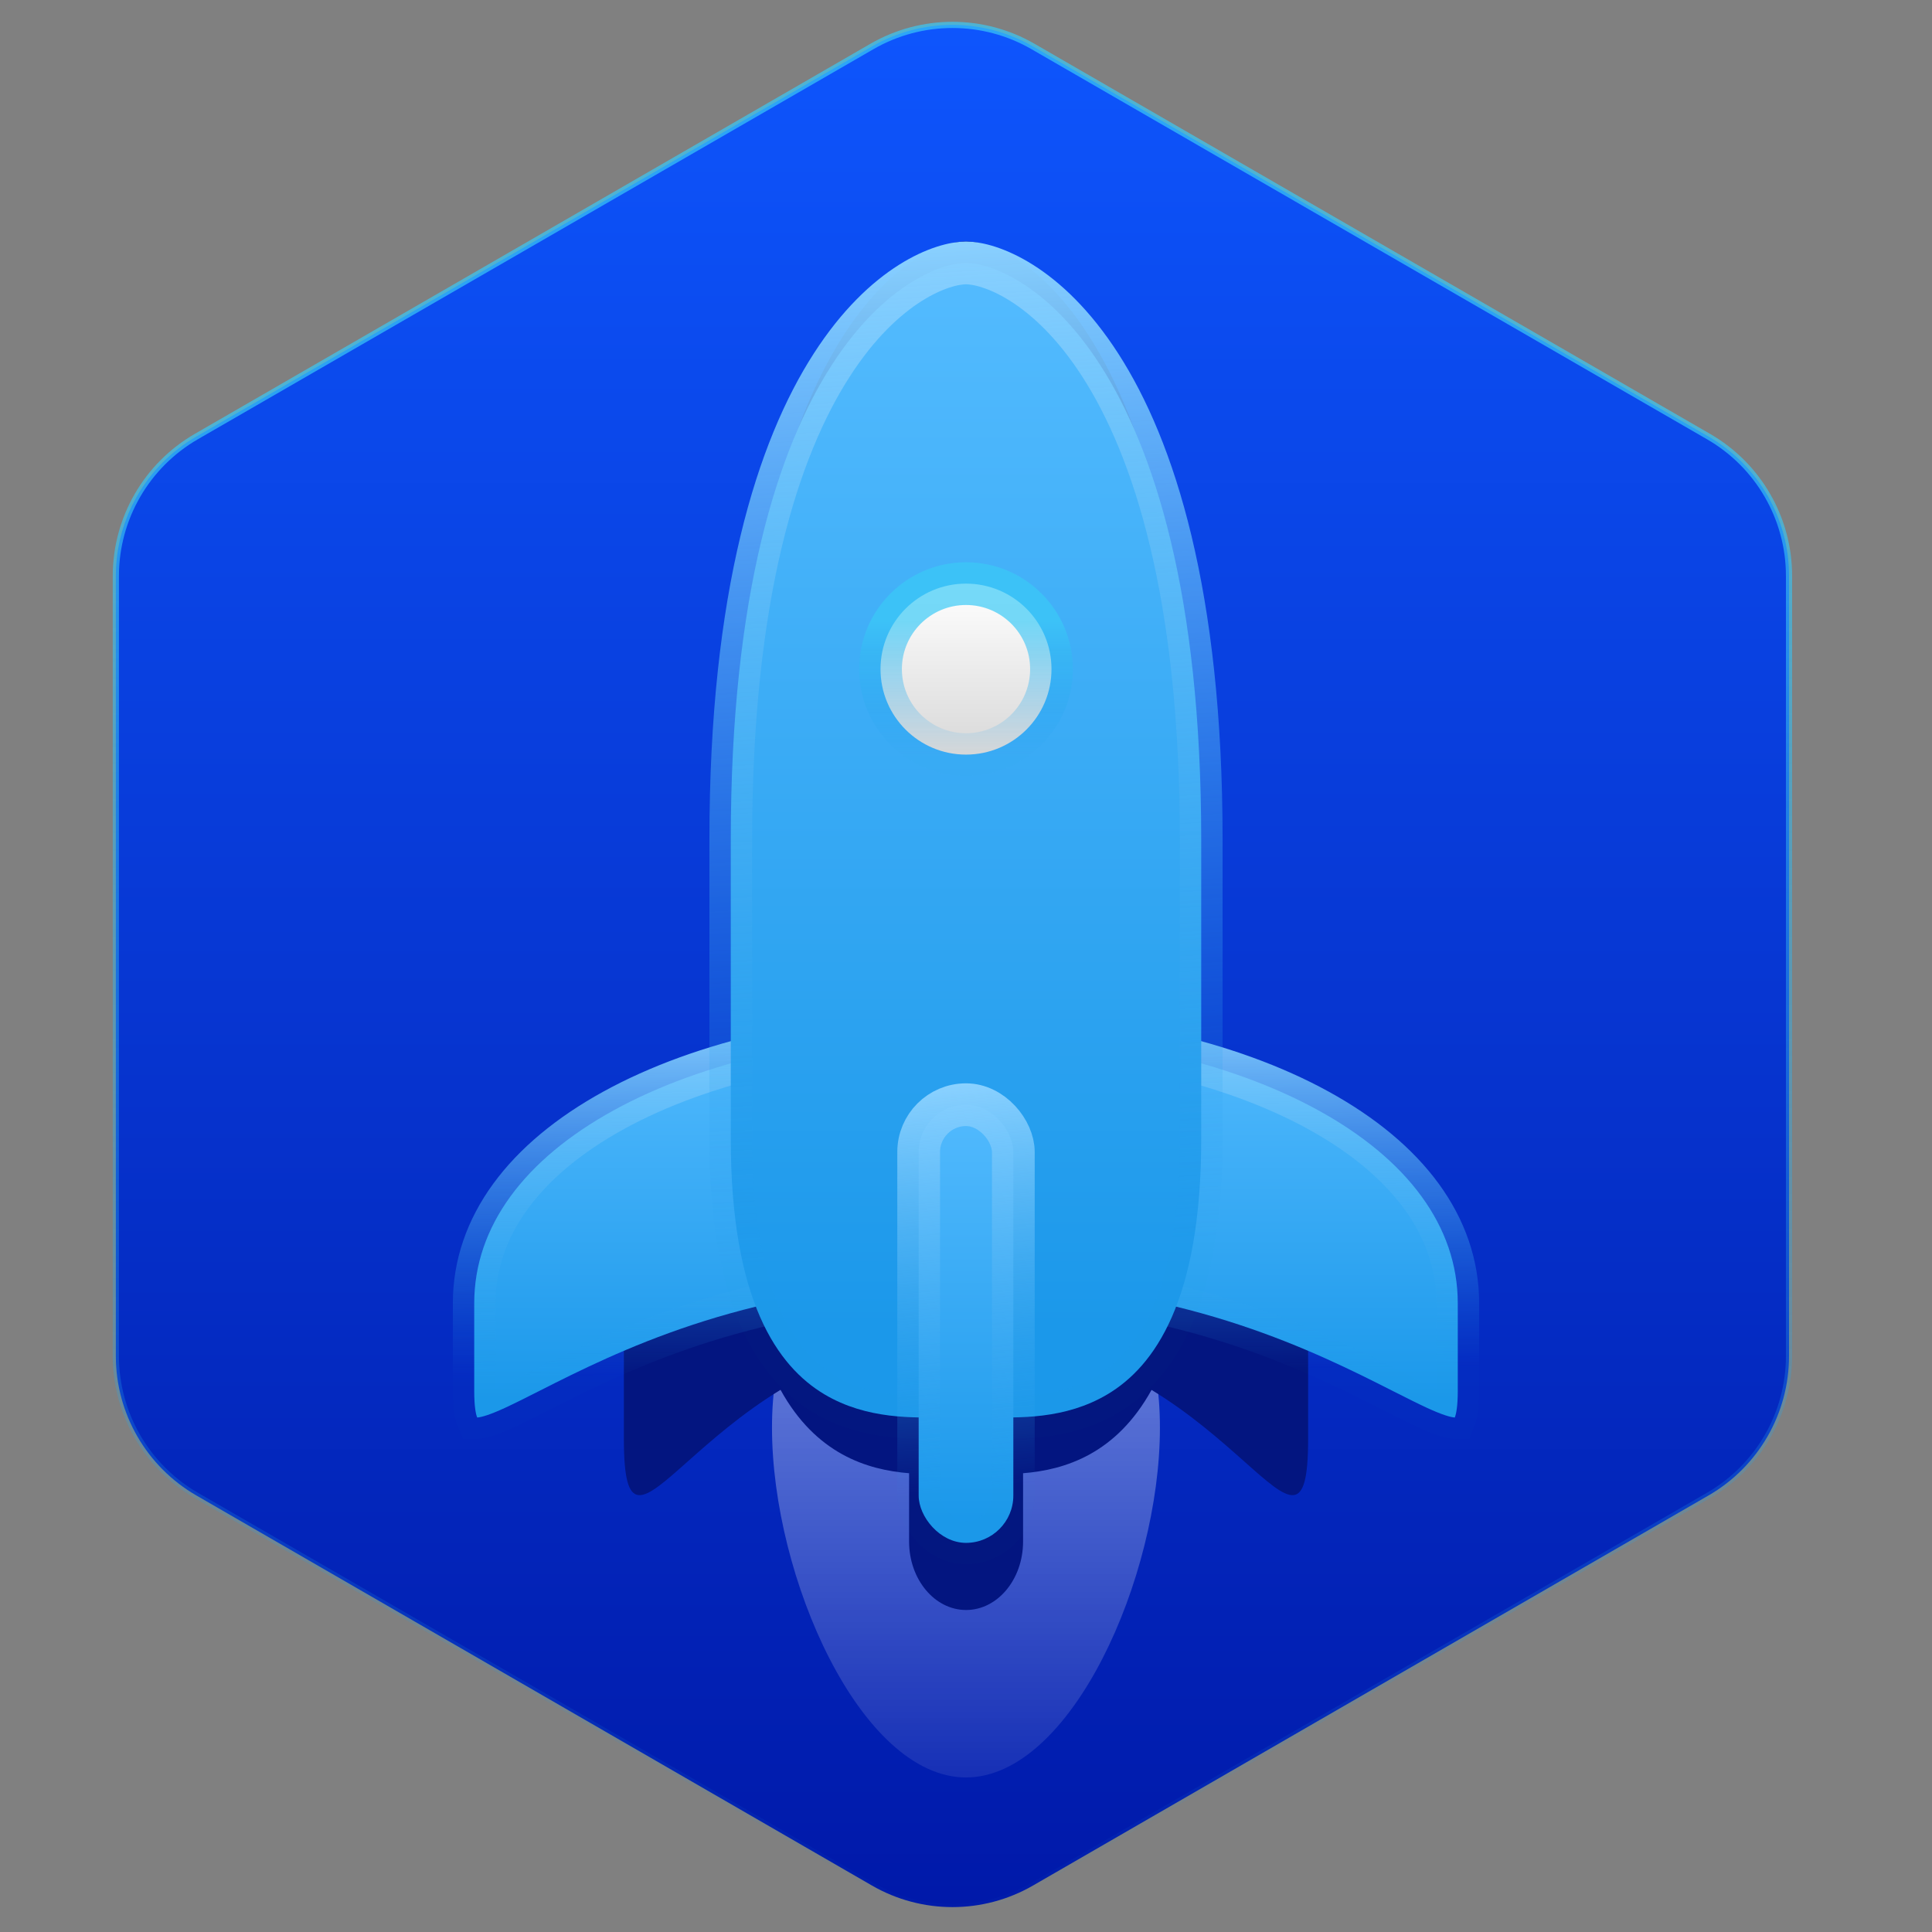 <svg width="24" height="24" viewBox="0 0 24 24" fill="none" xmlns="http://www.w3.org/2000/svg">
<rect x="0" y="0" width="24" height="24" fill="#808080" stroke="none"/>
<path fill-rule="evenodd" clip-rule="evenodd" d="M12 15.252C13.305 15.252 14.409 15.873 14.409 17.735C14.409 19.597 13.305 22.08 12 22.08C10.695 22.08 9.59 19.597 9.59 17.735C9.59 15.873 10.683 15.264 12 15.252Z" fill="url(#paint0_linear_383_171757)"/>
<path d="M10.832 0.577C11.451 0.22 12.213 0.22 12.832 0.577L21.224 5.423C21.843 5.78 22.224 6.44 22.224 7.155V16.845C22.224 17.56 21.843 18.22 21.224 18.577L12.832 23.423C12.213 23.78 11.451 23.78 10.832 23.423L2.439 18.577C1.821 18.22 1.439 17.56 1.439 16.845V7.155C1.439 6.44 1.821 5.78 2.439 5.423L10.832 0.577Z" fill="url(#paint1_linear_383_171757)" stroke="url(#paint2_linear_383_171757)" stroke-width="0.077"/>
<path fill-rule="evenodd" clip-rule="evenodd" d="M12 15.252C13.305 15.252 14.409 15.873 14.409 17.735C14.409 19.597 13.305 22.08 12 22.08C10.695 22.08 9.59 19.597 9.59 17.735C9.59 15.873 10.683 15.264 12 15.252Z" fill="url(#paint3_linear_383_171757)"/>
<path d="M14.834 10.65C14.834 4.275 12.709 3 12.001 3C11.293 3 9.167 4.275 9.167 10.65V13.363C8.298 14.11 7.75 15.233 7.75 16.6V17.875C7.75 18.861 7.979 18.657 8.542 18.156C8.833 17.898 9.213 17.56 9.696 17.265C10.134 18.06 10.769 18.259 11.293 18.301V19.15C11.293 19.619 11.61 20 12.001 20C12.392 20 12.709 19.619 12.709 19.15V18.301C13.233 18.259 13.867 18.059 14.305 17.266C14.788 17.56 15.167 17.898 15.458 18.156C16.021 18.657 16.25 18.861 16.25 17.875V16.6C16.25 15.234 15.703 14.112 14.834 13.364V10.65Z" fill="#031580"/>
<path d="M18.109 16.19V17.279C18.109 17.474 18.088 17.569 18.072 17.609C18.072 17.609 18.072 17.609 18.071 17.609C18.012 17.604 17.907 17.572 17.729 17.49C17.608 17.434 17.471 17.365 17.311 17.284C17.245 17.25 17.174 17.215 17.099 17.177C16.087 16.67 14.45 15.925 12 15.925C9.55 15.925 7.913 16.67 6.901 17.177C6.826 17.215 6.755 17.25 6.689 17.284C6.529 17.365 6.392 17.434 6.271 17.49C6.093 17.572 5.988 17.604 5.929 17.609C5.928 17.609 5.928 17.609 5.928 17.609C5.911 17.569 5.891 17.474 5.891 17.279V16.19C5.891 16.19 5.891 16.19 5.891 16.19C5.891 15.235 6.515 14.402 7.623 13.793C8.729 13.185 10.275 12.828 12 12.828C13.725 12.828 15.271 13.185 16.377 13.793C17.485 14.402 18.109 15.235 18.109 16.19Z" fill="url(#paint4_linear_383_171757)" stroke="url(#paint5_linear_383_171757)" stroke-width="0.531"/>
<path d="M12 3.266C12.283 3.266 13.006 3.506 13.669 4.537C14.33 5.564 14.922 7.366 14.922 10.432V10.442V10.451V10.461V10.47V10.507V10.576V10.641V10.649V10.656V10.664V10.672V10.679V10.686V10.694V10.701V10.708V10.715V10.722V10.729V10.736V10.743V10.749V10.756V10.763V10.769V10.776V10.782V10.789V10.795V10.801V10.807V10.813V10.819V10.825V10.831V10.837V10.843V10.848V10.854V10.86V10.865V10.871V10.876V10.882V10.887V10.892V10.897V10.902V10.908V10.912V10.918V10.922V10.927V10.932V10.937V10.941V10.946V10.951V10.955V10.96V10.964V10.969V10.973V10.977V10.981V10.986V10.99V10.994V10.998V11.002V11.006V11.01V11.014V11.017V11.021V11.025V11.029V11.032V11.036V11.039V11.043V11.046V11.05V11.053V11.057V11.06V11.063V11.088V11.091V11.094V11.097V11.1V11.102V11.105V11.108V11.111V11.113V11.116V11.118V11.121V11.123V11.126V11.129V11.131V11.367V11.369V11.372V11.374V11.377V11.379V11.382V11.384V11.387V11.39V11.393V11.395V11.398V11.401V11.404V11.407V11.41V11.413V11.416V11.419V11.422V11.425V11.428V11.431V11.434V11.438V11.441V11.444V11.448V11.451V11.454V11.458V11.462V11.6V11.796V11.803V11.81V11.818V11.825V11.833V11.84V11.848V11.856V11.887V11.895V11.903V11.912V11.92V11.928V11.937V11.945V11.954V11.963V11.972V11.98V11.989V11.998V12.008V12.017V12.026V12.036V12.045V12.055V12.064V12.074V12.084V12.093V12.103V12.113V12.124V12.134V12.144V12.155V12.165V12.176V12.186V12.197V12.208V12.219V12.23V12.241V12.252V12.263V12.275V12.286V12.298V12.31V12.321V12.333V12.345V12.357V12.369V12.382V12.394V12.406V12.419V12.432V12.444V12.457V12.47V12.483V12.496V12.51V12.523V12.536V12.55V12.564V12.577V12.591V12.605V12.619V12.633V12.648V12.662V12.677V12.691V12.706V12.721V12.736V12.751V12.875V13.007V13.024V13.041V13.058V13.075V13.092V13.11V13.128V13.146V13.163V13.181V13.2V13.218V13.236V13.255V13.273V13.292V13.311V13.33V13.349V13.368V13.388V13.407V13.427V13.447V13.466V13.486V13.507V13.527V13.547V13.568V13.588V13.609V13.63V13.651V13.672V13.694V13.715V13.737V13.758V13.78V13.802V13.824V13.847V13.869V13.892V13.914V13.937V13.96V13.983V14.006V14.03V14.053V14.077V14.1V14.124V14.148C14.922 16.159 14.34 16.974 13.757 17.321C13.234 17.632 12.655 17.616 12.22 17.603C12.142 17.601 12.068 17.599 12 17.599C11.932 17.599 11.858 17.601 11.779 17.603C11.345 17.616 10.766 17.632 10.243 17.322C9.66 16.975 9.078 16.16 9.078 14.148V10.432C9.078 7.366 9.67 5.564 10.331 4.537C10.994 3.506 11.717 3.266 12 3.266Z" fill="url(#paint6_linear_383_171757)" stroke="url(#paint7_linear_383_171757)" stroke-width="0.531"/>
<rect x="11.412" y="13.723" width="1.176" height="5.443" rx="0.588" fill="url(#paint8_linear_383_171757)" stroke="url(#paint9_linear_383_171757)" stroke-width="0.531"/>
<circle cx="12" cy="8.312" r="1.062" fill="url(#paint10_linear_383_171757)" stroke="url(#paint11_linear_383_171757)" stroke-width="0.531"/>
<defs>
<linearGradient id="paint0_linear_383_171757" x1="5.372" y1="4.714" x2="5.372" y2="23.491" gradientUnits="userSpaceOnUse">
<stop stop-color="#0018A8"/>
<stop offset="1" stop-color="#1B98EA" stop-opacity="0.01"/>
</linearGradient>
<linearGradient id="paint1_linear_383_171757" x1="-9.386" y1="0" x2="-9.386" y2="24" gradientUnits="userSpaceOnUse">
<stop stop-color="#0E56FE"/>
<stop offset="1" stop-color="#0018A8"/>
</linearGradient>
<linearGradient id="paint2_linear_383_171757" x1="2.502" y1="5.341" x2="2.502" y2="24" gradientUnits="userSpaceOnUse">
<stop stop-color="#3AC9F6" stop-opacity="0.696"/>
<stop offset="1" stop-color="#1B98EA" stop-opacity="0.01"/>
</linearGradient>
<linearGradient id="paint3_linear_383_171757" x1="5.372" y1="4.714" x2="5.372" y2="23.491" gradientUnits="userSpaceOnUse">
<stop stop-color="white"/>
<stop offset="1" stop-color="white" stop-opacity="0.01"/>
</linearGradient>
<linearGradient id="paint4_linear_383_171757" x1="6.221" y1="12.562" x2="6.221" y2="17.378" gradientUnits="userSpaceOnUse">
<stop stop-color="#55BCFF"/>
<stop offset="1" stop-color="#1B98EA"/>
</linearGradient>
<linearGradient id="paint5_linear_383_171757" x1="6.617" y1="12.619" x2="6.664" y2="17.107" gradientUnits="userSpaceOnUse">
<stop stop-color="#8AD1FF"/>
<stop offset="1" stop-color="#1B98EA" stop-opacity="0.01"/>
</linearGradient>
<linearGradient id="paint6_linear_383_171757" x1="9.111" y1="3" x2="9.111" y2="16.483" gradientUnits="userSpaceOnUse">
<stop stop-color="#55BCFF"/>
<stop offset="1" stop-color="#1B98EA"/>
</linearGradient>
<linearGradient id="paint7_linear_383_171757" x1="9.309" y1="3.158" x2="10.045" y2="15.683" gradientUnits="userSpaceOnUse">
<stop stop-color="#8AD1FF"/>
<stop offset="1" stop-color="#1B98EA" stop-opacity="0.01"/>
</linearGradient>
<linearGradient id="paint8_linear_383_171757" x1="11.226" y1="13.457" x2="11.226" y2="18.873" gradientUnits="userSpaceOnUse">
<stop stop-color="#55BCFF"/>
<stop offset="1" stop-color="#1B98EA"/>
</linearGradient>
<linearGradient id="paint9_linear_383_171757" x1="11.279" y1="13.521" x2="11.721" y2="18.53" gradientUnits="userSpaceOnUse">
<stop stop-color="#8AD1FF"/>
<stop offset="1" stop-color="#1B98EA" stop-opacity="0.01"/>
</linearGradient>
<linearGradient id="paint10_linear_383_171757" x1="10.121" y1="7.25" x2="10.121" y2="9.375" gradientUnits="userSpaceOnUse">
<stop stop-color="white"/>
<stop offset="1" stop-color="#D8D8D8"/>
</linearGradient>
<linearGradient id="paint11_linear_383_171757" x1="11.174" y1="7.723" x2="11.174" y2="9.375" gradientUnits="userSpaceOnUse">
<stop stop-color="#3AC9F6" stop-opacity="0.696"/>
<stop offset="1" stop-color="#1B98EA" stop-opacity="0.01"/>
</linearGradient>
</defs>
</svg>
